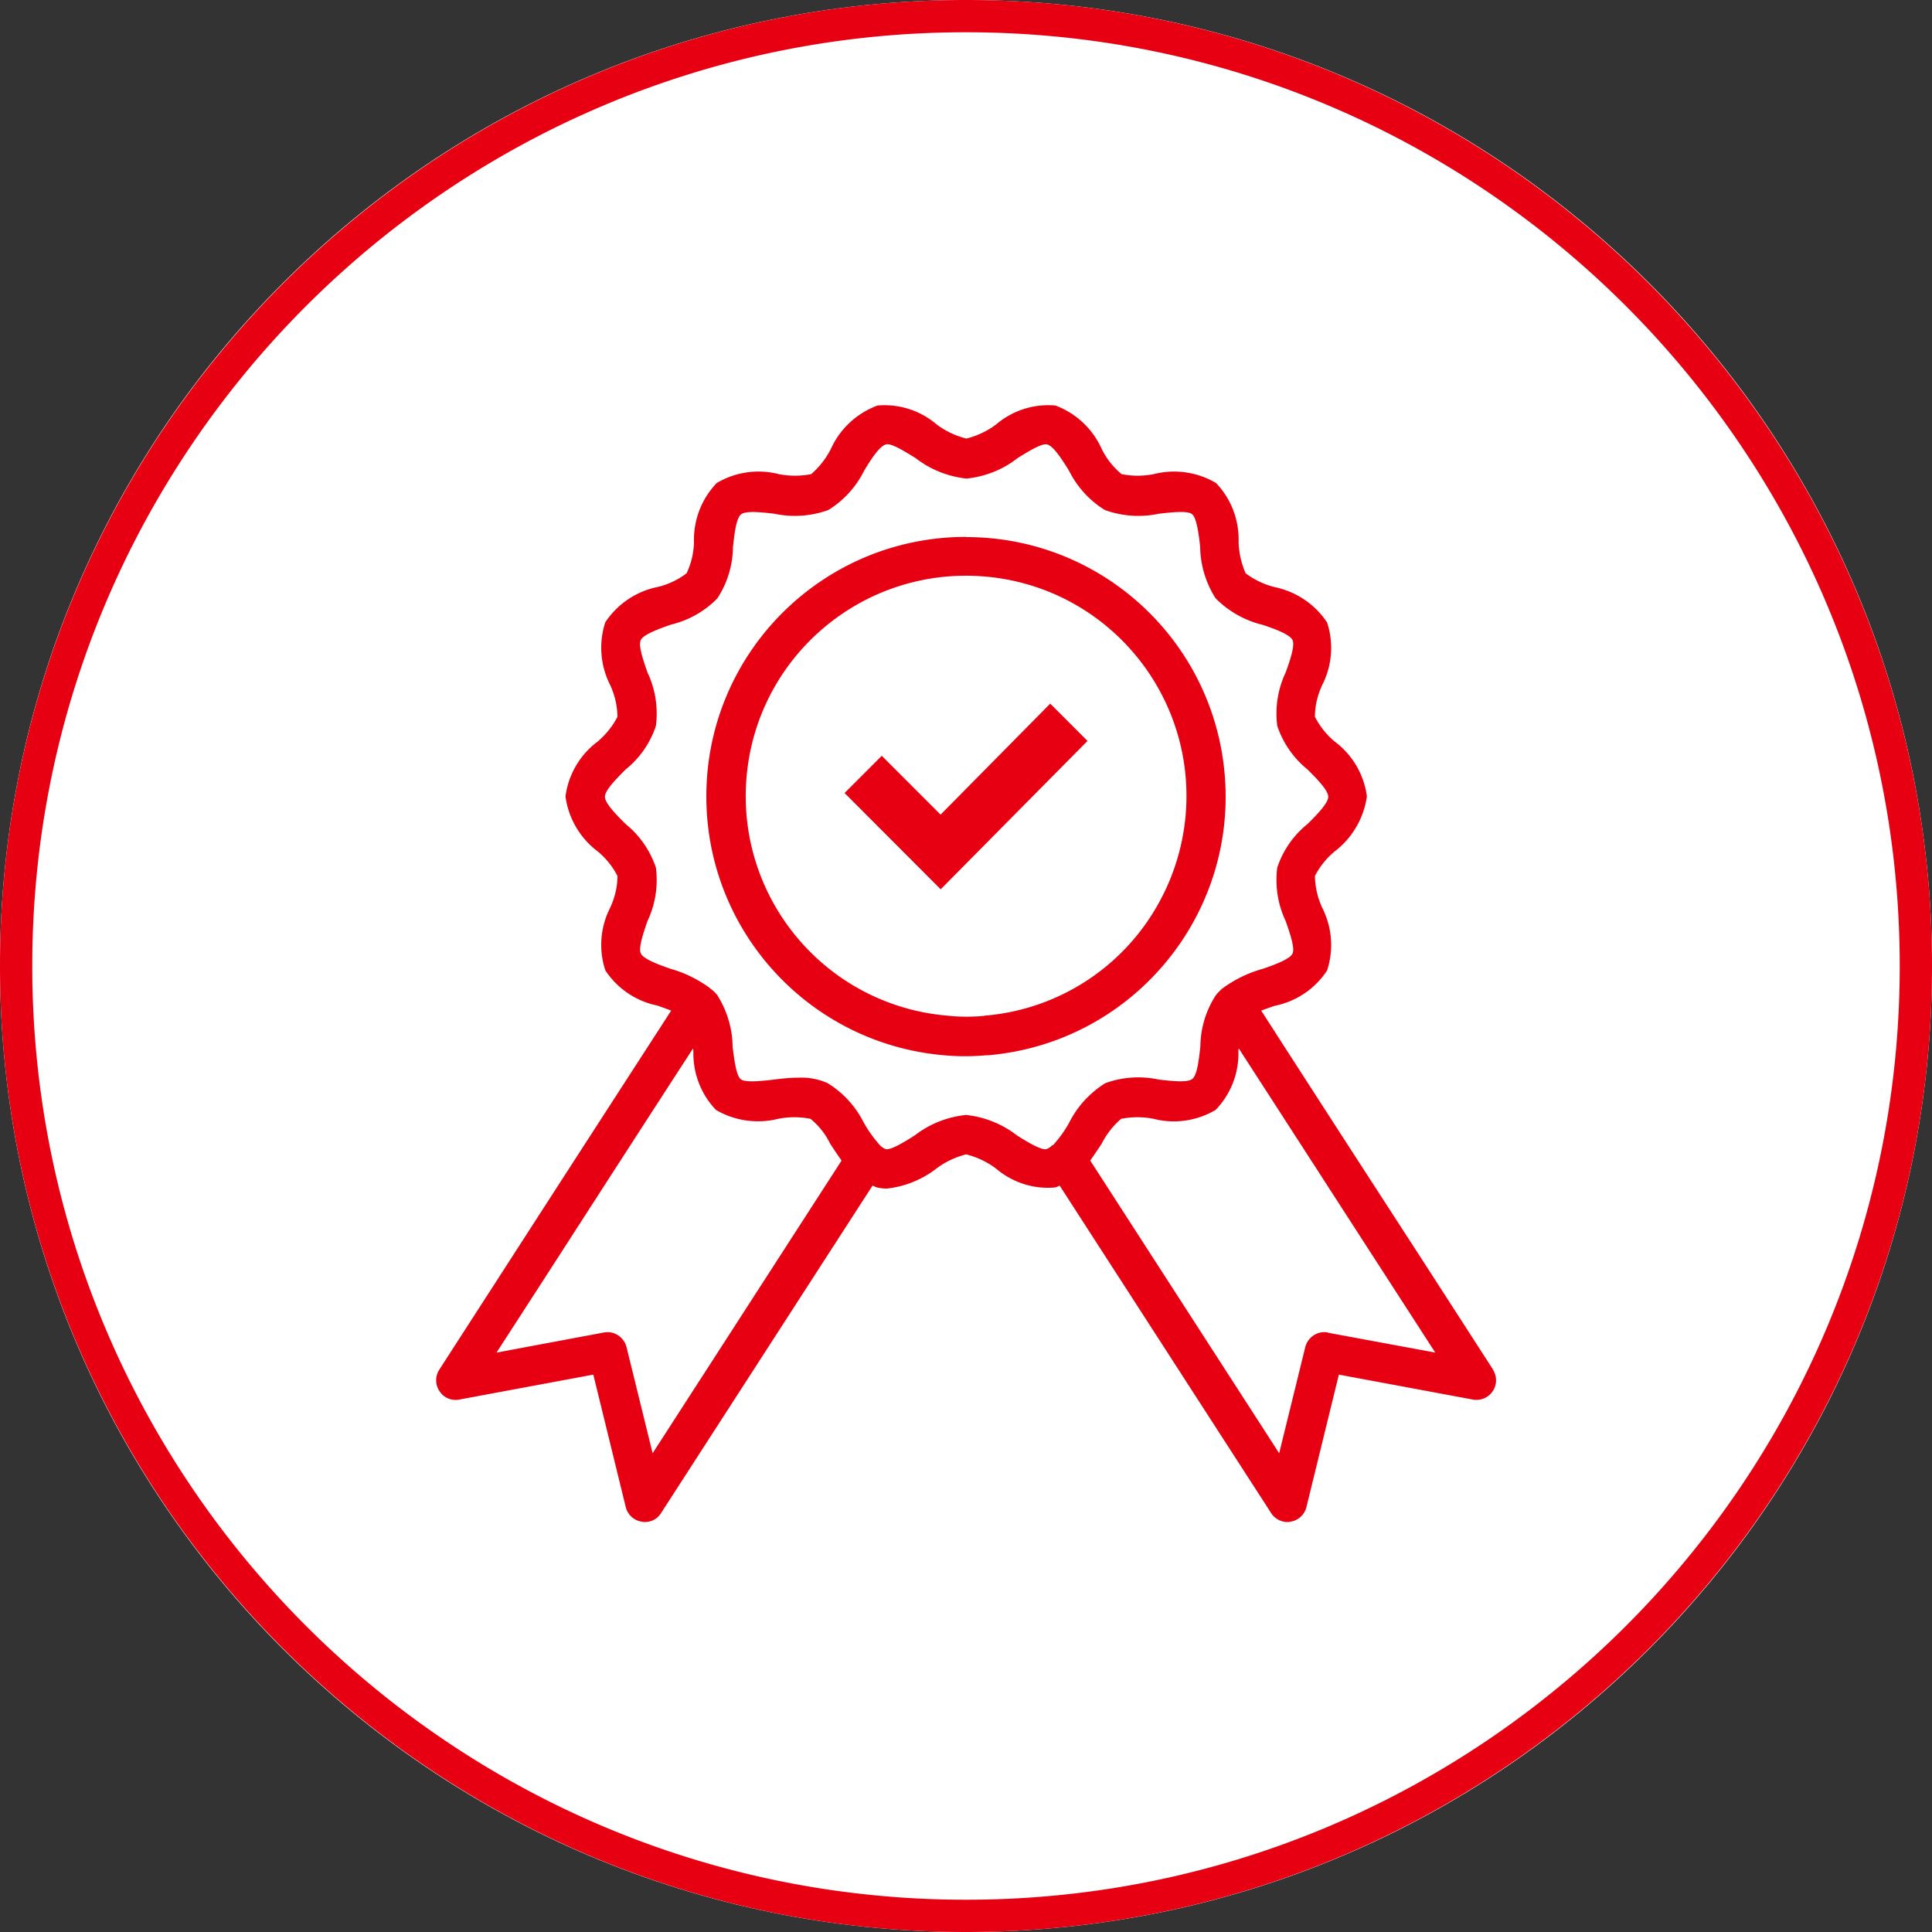 <svg xmlns="http://www.w3.org/2000/svg" width="100" height="100"><rect width="100%" height="100%" fill="#333333" stroke="none"/><path d="M50 0c27.61 0 50 22.39 50 50s-22.39 50-50 50S0 77.61 0 50 22.39 0 50 0z" fill="#fff"/><path d="M50 100C22.43 100 0 77.57 0 50S22.43 0 50 0s50 22.43 50 50-22.43 50-50 50zm0-98.33C23.35 1.67 1.67 23.35 1.67 50S23.35 98.33 50 98.33 98.33 76.65 98.33 50 76.65 1.67 50 1.67zm0 26.12c-7.42 0-13.44 6.01-13.44 13.43 0 6.98 5.34 12.8 12.3 13.4a11.875 11.875 0 0 0 2.19 0h.1c7.39-.64 12.87-7.14 12.24-14.53-.59-6.95-6.41-12.3-13.39-12.29zm9.96 19h-.01a11.35 11.35 0 0 1-8.98 5.78h-.01l-.01.01c-.63.06-1.27.06-1.91-.01-6.28-.53-10.93-6.05-10.4-12.33.53-6.28 6.05-10.93 12.33-10.4 6.28.53 10.93 6.05 10.4 12.33-.14 1.62-.62 3.19-1.41 4.6zm17.32 24.1-3.82-5.92c-2.73-4.21-5.46-8.43-8.18-12.66.21-.08.46-.17.7-.25 1.11-.22 2.09-.88 2.71-1.83.35-1.07.26-2.23-.25-3.24-.24-.52-.37-1.08-.38-1.65.25-.49.6-.92 1.02-1.27.91-.69 1.51-1.72 1.67-2.85a4.224 4.224 0 0 0-1.67-2.84c-.42-.35-.77-.79-1.02-1.28 0-.57.14-1.13.38-1.65.51-1 .6-2.16.25-3.23-.62-.94-1.6-1.6-2.71-1.83-.55-.14-1.06-.38-1.51-.72-.22-.52-.35-1.07-.36-1.63.03-1.13-.39-2.23-1.17-3.04a4.27 4.27 0 0 0-3.22-.46c-.55.11-1.12.11-1.67 0-.43-.36-.77-.79-1.02-1.29a4.261 4.261 0 0 0-2.4-2.26c-1.11-.1-2.21.25-3.06.97-.46.35-.99.6-1.55.74-.56-.14-1.09-.39-1.55-.74a4.144 4.144 0 0 0-3.05-.97c-1.08.4-1.95 1.21-2.42 2.26-.25.49-.6.93-1.01 1.29-.56.11-1.13.11-1.68 0a4.244 4.244 0 0 0-3.21.46c-.79.82-1.21 1.92-1.18 3.05-.01.56-.14 1.11-.38 1.62-.44.34-.95.58-1.49.71-1.11.22-2.09.88-2.72 1.83-.35 1.07-.26 2.23.25 3.24.24.52.37 1.08.38 1.65-.25.49-.6.92-1.02 1.28-.92.68-1.52 1.71-1.67 2.84.15 1.13.75 2.16 1.67 2.85.42.35.77.78 1.02 1.27 0 .57-.14 1.13-.38 1.65-.51 1-.6 2.16-.25 3.23.62.95 1.6 1.61 2.71 1.83.23.09.48.17.7.26-2.73 4.22-5.46 8.44-8.18 12.66l-3.82 5.92c-.22.34-.22.78.01 1.12.22.34.63.51 1.03.43l6.93-1.29 1.68 6.86c.1.39.42.69.82.75.05.01.11.02.16.02.35 0 .67-.17.85-.47l10.94-16.94c.08.02.15.07.23.09.17.04.34.06.51.06.93-.1 1.82-.46 2.56-1.03.46-.35.99-.6 1.55-.74.56.14 1.09.39 1.55.74.85.72 1.96 1.08 3.07.97.08-.02.15-.07.22-.09l10.94 16.94c.18.29.51.47.85.47.05 0 .11 0 .16-.02.4-.06.72-.36.82-.75l1.68-6.86 6.93 1.29a1.014 1.014 0 0 0 1.04-1.55zm-43.5 4.33-1.35-5.49c-.13-.52-.64-.86-1.17-.76l-5.56 1.04 2.54-3.93c2.54-3.94 5.08-7.88 7.63-11.81.01.05.02.09.02.14-.03 1.13.39 2.23 1.17 3.04.97.57 2.13.73 3.22.46.55-.11 1.12-.11 1.67 0 .43.35.78.79 1.02 1.29.19.29.39.59.59.87l-9.78 15.15zm20.68-15.94c-.08.09-.19.16-.3.2-.28.06-1.03-.4-1.52-.71-.76-.59-1.68-.96-2.64-1.06-.96.1-1.88.46-2.64 1.05-.49.31-1.24.78-1.51.72a.799.799 0 0 1-.32-.22 6.67 6.67 0 0 1-.82-1.15 5.078 5.078 0 0 0-1.86-2.04 3.25 3.25 0 0 0-1.47-.29c-.44 0-.88.04-1.32.1-.63.07-1.48.17-1.72-.02s-.34-1.06-.42-1.68c-.01-.95-.29-1.88-.8-2.68-.08-.1-.17-.19-.27-.27l-.12-.09v-.01c-.61-.44-1.29-.78-2.01-.98-.6-.21-1.41-.5-1.55-.8-.14-.28.14-1.08.34-1.67.41-.86.56-1.82.44-2.77-.3-.89-.84-1.67-1.57-2.26-.45-.45-1.07-1.07-1.07-1.41s.62-.96 1.07-1.41a4.84 4.84 0 0 0 1.57-2.26c.12-.95-.03-1.91-.44-2.77-.2-.59-.49-1.39-.34-1.68s.96-.58 1.56-.79c.91-.22 1.75-.69 2.4-1.36.52-.79.8-1.72.81-2.67.07-.63.16-1.48.42-1.68s1.1-.1 1.72-.03c.93.2 1.9.13 2.79-.19.8-.49 1.44-1.2 1.86-2.04.33-.55.8-1.29 1.14-1.36.28-.07 1.03.41 1.52.71.76.59 1.68.96 2.64 1.06.96-.1 1.88-.46 2.64-1.06.49-.3 1.23-.77 1.52-.71.33.07.8.81 1.14 1.36.42.84 1.06 1.55 1.86 2.04.89.32 1.86.39 2.79.19.63-.07 1.48-.17 1.72.02s.35 1.06.42 1.68c.01.95.29 1.88.8 2.68.67.67 1.51 1.15 2.43 1.37.6.2 1.41.49 1.55.79.14.28-.14 1.08-.35 1.67-.41.86-.56 1.82-.44 2.77.3.89.84 1.67 1.57 2.26.45.45 1.07 1.07 1.07 1.41s-.62.96-1.07 1.41a4.84 4.84 0 0 0-1.57 2.26c-.12.95.03 1.91.44 2.77.2.59.49 1.39.35 1.68s-.96.59-1.55.79c-.76.21-1.47.56-2.1 1.03-.11.1-.22.21-.31.32-.52.79-.8 1.72-.81 2.67-.07.63-.16 1.48-.42 1.68s-1.1.1-1.72.03c-.93-.2-1.9-.14-2.79.19-.79.5-1.44 1.2-1.86 2.04-.23.42-.51.8-.83 1.16zm14.27 9.69c-.53-.1-1.04.24-1.17.76l-1.35 5.49-9.78-15.15c.2-.28.4-.58.59-.87.25-.49.59-.93 1.01-1.29.56-.11 1.13-.11 1.68 0 1.09.28 2.24.11 3.21-.46.79-.82 1.21-1.91 1.18-3.04 0-.05 0-.1.02-.14 2.55 3.94 5.09 7.88 7.63 11.81l2.54 3.93-5.56-1.03zM48.69 42.16h-.01l-3.04-3.04L43.76 41l-.04.04h-.01l4.98 4.99 7.6-7.68-1.93-1.93-5.67 5.74z" fill="#e60012"/></svg>